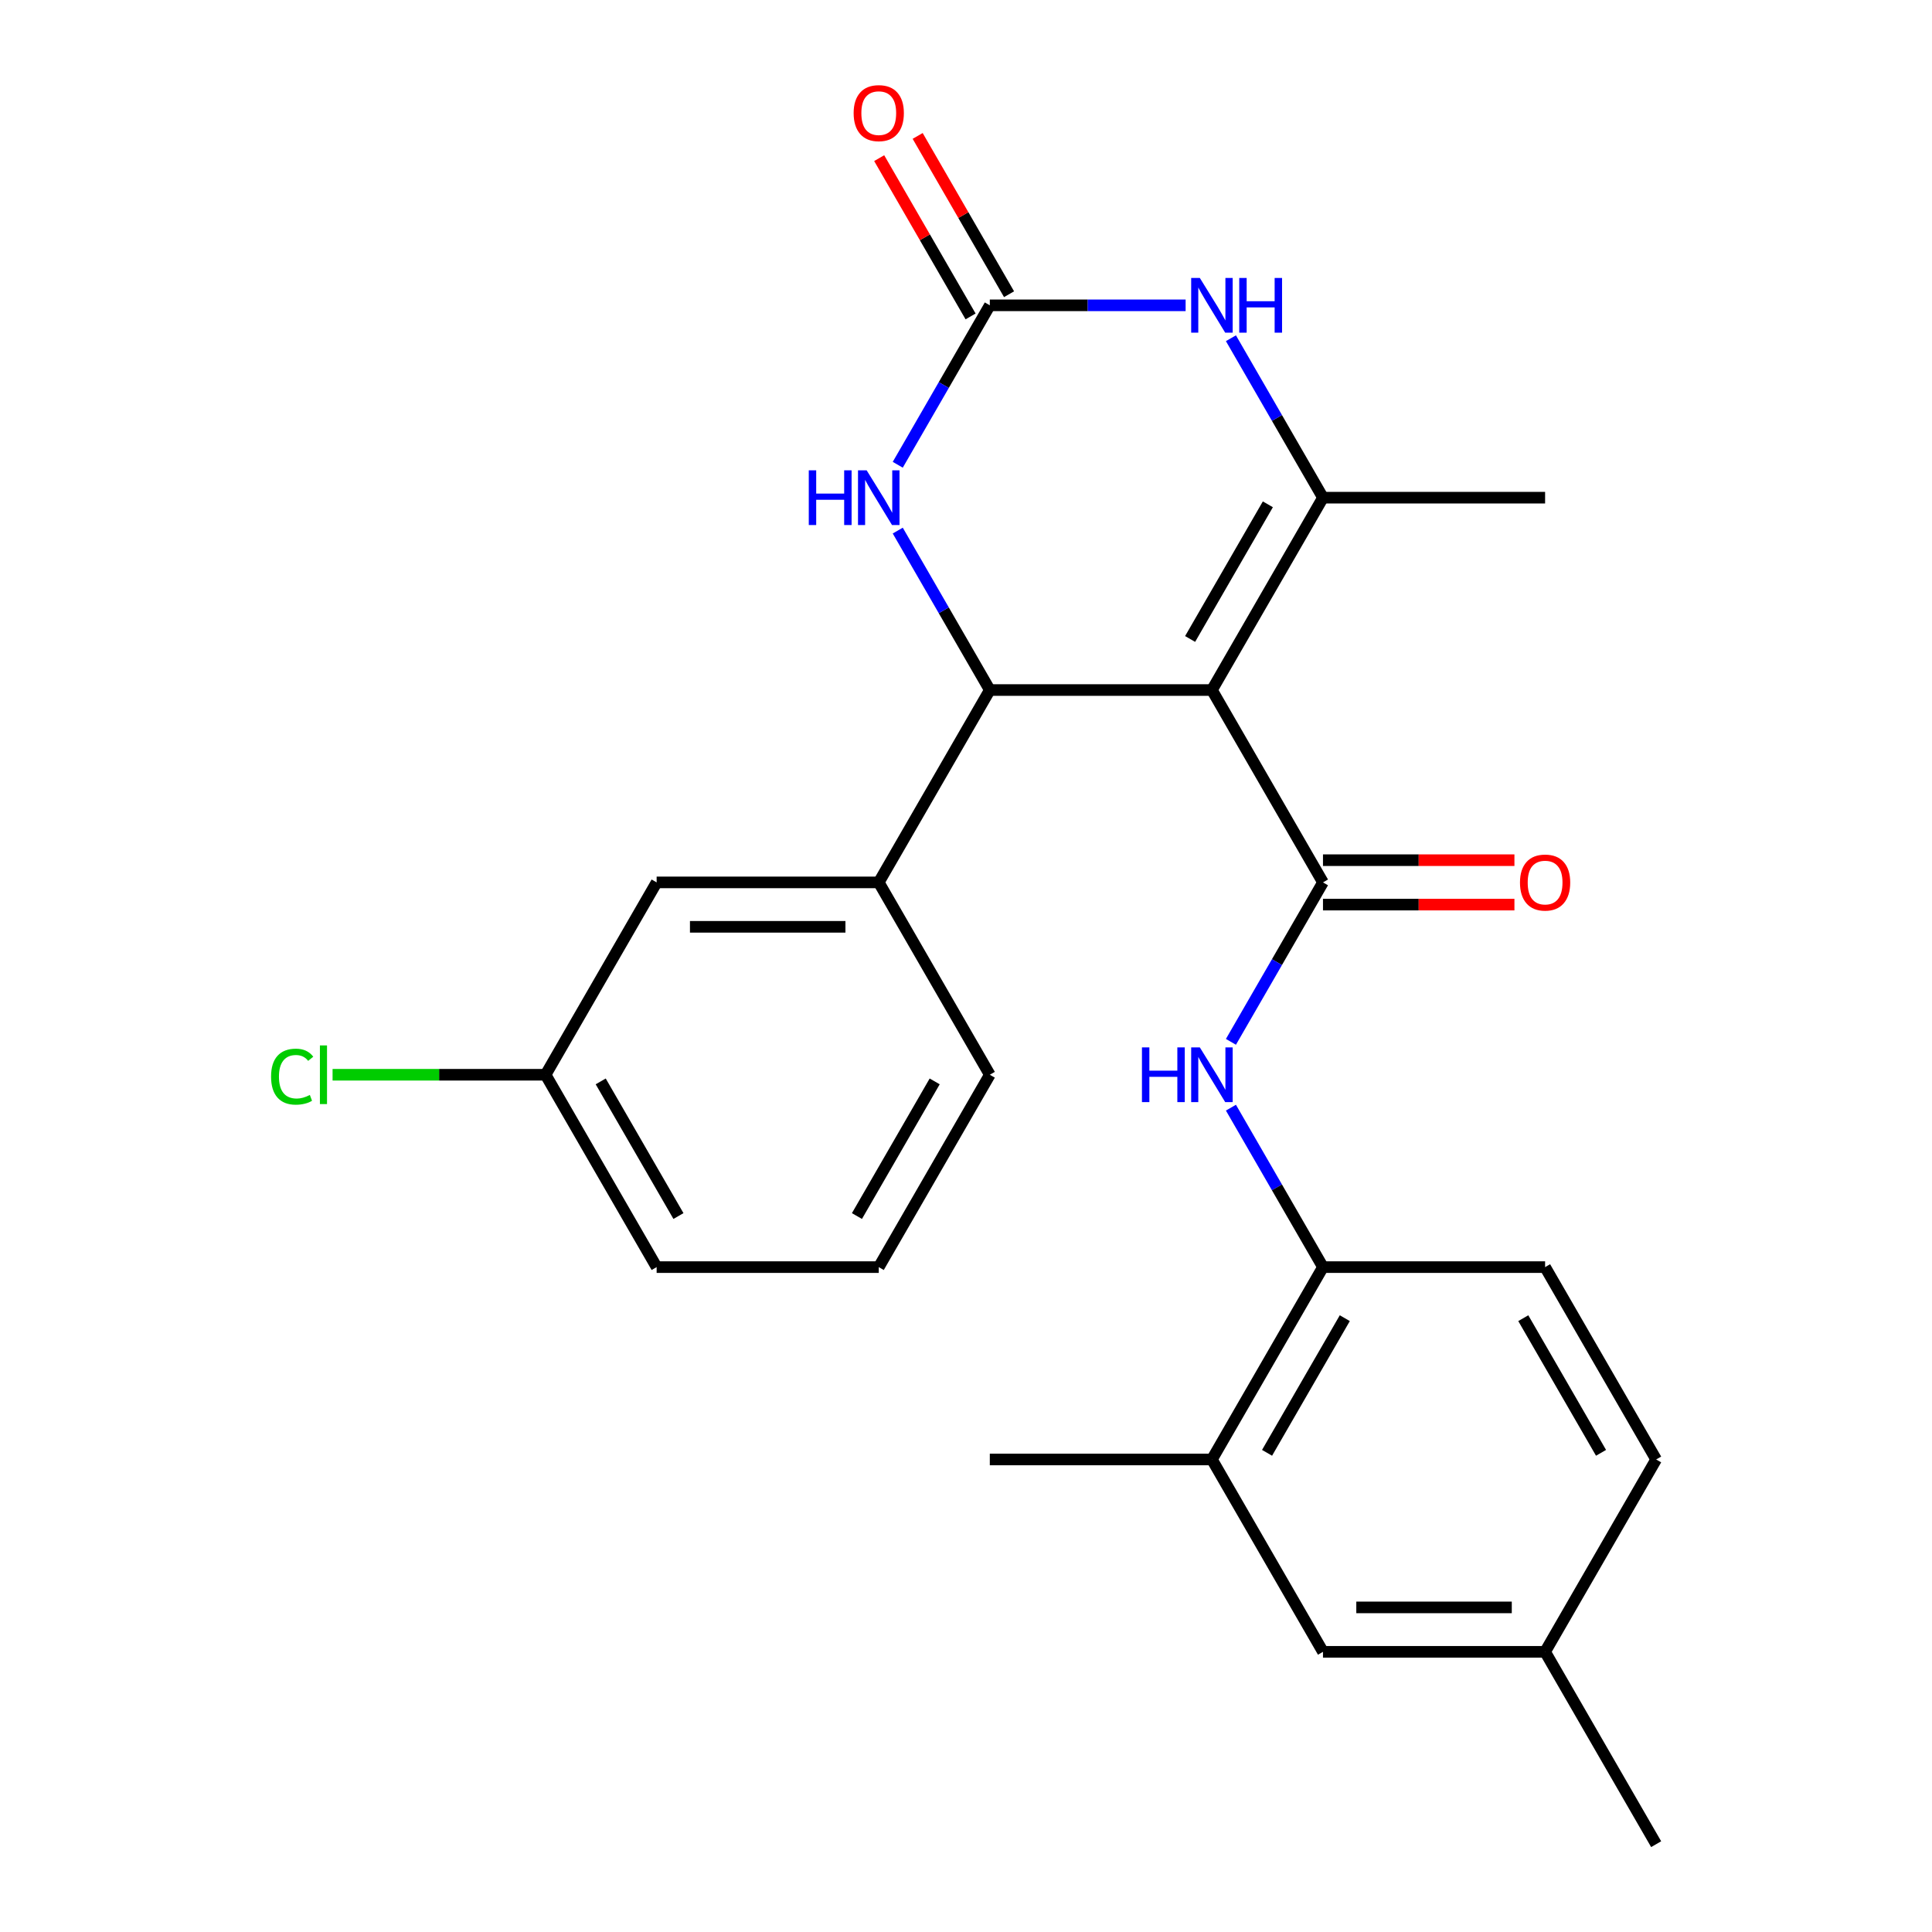 <?xml version='1.0' encoding='iso-8859-1'?>
<svg version='1.1' baseProfile='full'
              xmlns='http://www.w3.org/2000/svg'
                      xmlns:rdkit='http://www.rdkit.org/xml'
                      xmlns:xlink='http://www.w3.org/1999/xlink'
                  xml:space='preserve'
width='1000px' height='1000px' viewBox='0 0 1000 1000'>
<!-- END OF HEADER -->
<rect style='opacity:1.0;fill:#FFFFFF;stroke:none' width='1000' height='1000' x='0' y='0'> </rect>
<path class='bond-0' d='M 627.291,357.162 L 684.775,456.726' style='fill:none;fill-rule:evenodd;stroke:#000000;stroke-width:6px;stroke-linecap:butt;stroke-linejoin:miter;stroke-opacity:1' />
<path class='bond-1' d='M 627.291,357.162 L 512.325,357.162' style='fill:none;fill-rule:evenodd;stroke:#000000;stroke-width:6px;stroke-linecap:butt;stroke-linejoin:miter;stroke-opacity:1' />
<path class='bond-2' d='M 627.291,357.162 L 684.775,257.598' style='fill:none;fill-rule:evenodd;stroke:#000000;stroke-width:6px;stroke-linecap:butt;stroke-linejoin:miter;stroke-opacity:1' />
<path class='bond-2' d='M 616.001,330.731 L 656.239,261.036' style='fill:none;fill-rule:evenodd;stroke:#000000;stroke-width:6px;stroke-linecap:butt;stroke-linejoin:miter;stroke-opacity:1' />
<path class='bond-6' d='M 684.775,456.726 L 660.95,497.991' style='fill:none;fill-rule:evenodd;stroke:#000000;stroke-width:6px;stroke-linecap:butt;stroke-linejoin:miter;stroke-opacity:1' />
<path class='bond-6' d='M 660.95,497.991 L 637.126,539.256' style='fill:none;fill-rule:evenodd;stroke:#0000FF;stroke-width:6px;stroke-linecap:butt;stroke-linejoin:miter;stroke-opacity:1' />
<path class='bond-10' d='M 684.775,468.222 L 734.321,468.222' style='fill:none;fill-rule:evenodd;stroke:#000000;stroke-width:6px;stroke-linecap:butt;stroke-linejoin:miter;stroke-opacity:1' />
<path class='bond-10' d='M 734.321,468.222 L 783.867,468.222' style='fill:none;fill-rule:evenodd;stroke:#FF0000;stroke-width:6px;stroke-linecap:butt;stroke-linejoin:miter;stroke-opacity:1' />
<path class='bond-10' d='M 684.775,445.229 L 734.321,445.229' style='fill:none;fill-rule:evenodd;stroke:#000000;stroke-width:6px;stroke-linecap:butt;stroke-linejoin:miter;stroke-opacity:1' />
<path class='bond-10' d='M 734.321,445.229 L 783.867,445.229' style='fill:none;fill-rule:evenodd;stroke:#FF0000;stroke-width:6px;stroke-linecap:butt;stroke-linejoin:miter;stroke-opacity:1' />
<path class='bond-5' d='M 512.325,357.162 L 488.5,315.897' style='fill:none;fill-rule:evenodd;stroke:#000000;stroke-width:6px;stroke-linecap:butt;stroke-linejoin:miter;stroke-opacity:1' />
<path class='bond-5' d='M 488.5,315.897 L 464.676,274.632' style='fill:none;fill-rule:evenodd;stroke:#0000FF;stroke-width:6px;stroke-linecap:butt;stroke-linejoin:miter;stroke-opacity:1' />
<path class='bond-7' d='M 512.325,357.162 L 454.842,456.726' style='fill:none;fill-rule:evenodd;stroke:#000000;stroke-width:6px;stroke-linecap:butt;stroke-linejoin:miter;stroke-opacity:1' />
<path class='bond-4' d='M 684.775,257.598 L 660.95,216.333' style='fill:none;fill-rule:evenodd;stroke:#000000;stroke-width:6px;stroke-linecap:butt;stroke-linejoin:miter;stroke-opacity:1' />
<path class='bond-4' d='M 660.95,216.333 L 637.126,175.068' style='fill:none;fill-rule:evenodd;stroke:#0000FF;stroke-width:6px;stroke-linecap:butt;stroke-linejoin:miter;stroke-opacity:1' />
<path class='bond-17' d='M 684.775,257.598 L 799.741,257.598' style='fill:none;fill-rule:evenodd;stroke:#000000;stroke-width:6px;stroke-linecap:butt;stroke-linejoin:miter;stroke-opacity:1' />
<path class='bond-3' d='M 512.325,158.034 L 563.001,158.034' style='fill:none;fill-rule:evenodd;stroke:#000000;stroke-width:6px;stroke-linecap:butt;stroke-linejoin:miter;stroke-opacity:1' />
<path class='bond-3' d='M 563.001,158.034 L 613.677,158.034' style='fill:none;fill-rule:evenodd;stroke:#0000FF;stroke-width:6px;stroke-linecap:butt;stroke-linejoin:miter;stroke-opacity:1' />
<path class='bond-11' d='M 522.281,152.286 L 498.63,111.321' style='fill:none;fill-rule:evenodd;stroke:#000000;stroke-width:6px;stroke-linecap:butt;stroke-linejoin:miter;stroke-opacity:1' />
<path class='bond-11' d='M 498.63,111.321 L 474.979,70.356' style='fill:none;fill-rule:evenodd;stroke:#FF0000;stroke-width:6px;stroke-linecap:butt;stroke-linejoin:miter;stroke-opacity:1' />
<path class='bond-11' d='M 502.368,163.782 L 478.717,122.817' style='fill:none;fill-rule:evenodd;stroke:#000000;stroke-width:6px;stroke-linecap:butt;stroke-linejoin:miter;stroke-opacity:1' />
<path class='bond-11' d='M 478.717,122.817 L 455.066,81.853' style='fill:none;fill-rule:evenodd;stroke:#FF0000;stroke-width:6px;stroke-linecap:butt;stroke-linejoin:miter;stroke-opacity:1' />
<path class='bond-25' d='M 512.325,158.034 L 488.5,199.299' style='fill:none;fill-rule:evenodd;stroke:#000000;stroke-width:6px;stroke-linecap:butt;stroke-linejoin:miter;stroke-opacity:1' />
<path class='bond-25' d='M 488.5,199.299 L 464.676,240.564' style='fill:none;fill-rule:evenodd;stroke:#0000FF;stroke-width:6px;stroke-linecap:butt;stroke-linejoin:miter;stroke-opacity:1' />
<path class='bond-8' d='M 637.126,573.324 L 660.95,614.589' style='fill:none;fill-rule:evenodd;stroke:#0000FF;stroke-width:6px;stroke-linecap:butt;stroke-linejoin:miter;stroke-opacity:1' />
<path class='bond-8' d='M 660.95,614.589 L 684.775,655.854' style='fill:none;fill-rule:evenodd;stroke:#000000;stroke-width:6px;stroke-linecap:butt;stroke-linejoin:miter;stroke-opacity:1' />
<path class='bond-12' d='M 454.842,456.726 L 339.875,456.726' style='fill:none;fill-rule:evenodd;stroke:#000000;stroke-width:6px;stroke-linecap:butt;stroke-linejoin:miter;stroke-opacity:1' />
<path class='bond-12' d='M 437.597,479.719 L 357.12,479.719' style='fill:none;fill-rule:evenodd;stroke:#000000;stroke-width:6px;stroke-linecap:butt;stroke-linejoin:miter;stroke-opacity:1' />
<path class='bond-20' d='M 454.842,456.726 L 512.325,556.29' style='fill:none;fill-rule:evenodd;stroke:#000000;stroke-width:6px;stroke-linecap:butt;stroke-linejoin:miter;stroke-opacity:1' />
<path class='bond-9' d='M 684.775,655.854 L 627.291,755.418' style='fill:none;fill-rule:evenodd;stroke:#000000;stroke-width:6px;stroke-linecap:butt;stroke-linejoin:miter;stroke-opacity:1' />
<path class='bond-9' d='M 696.065,682.285 L 655.827,751.98' style='fill:none;fill-rule:evenodd;stroke:#000000;stroke-width:6px;stroke-linecap:butt;stroke-linejoin:miter;stroke-opacity:1' />
<path class='bond-14' d='M 684.775,655.854 L 799.741,655.854' style='fill:none;fill-rule:evenodd;stroke:#000000;stroke-width:6px;stroke-linecap:butt;stroke-linejoin:miter;stroke-opacity:1' />
<path class='bond-13' d='M 627.291,755.418 L 684.775,854.982' style='fill:none;fill-rule:evenodd;stroke:#000000;stroke-width:6px;stroke-linecap:butt;stroke-linejoin:miter;stroke-opacity:1' />
<path class='bond-22' d='M 627.291,755.418 L 512.325,755.418' style='fill:none;fill-rule:evenodd;stroke:#000000;stroke-width:6px;stroke-linecap:butt;stroke-linejoin:miter;stroke-opacity:1' />
<path class='bond-15' d='M 339.875,456.726 L 282.392,556.29' style='fill:none;fill-rule:evenodd;stroke:#000000;stroke-width:6px;stroke-linecap:butt;stroke-linejoin:miter;stroke-opacity:1' />
<path class='bond-27' d='M 684.775,854.982 L 799.741,854.982' style='fill:none;fill-rule:evenodd;stroke:#000000;stroke-width:6px;stroke-linecap:butt;stroke-linejoin:miter;stroke-opacity:1' />
<path class='bond-27' d='M 702.02,831.988 L 782.496,831.988' style='fill:none;fill-rule:evenodd;stroke:#000000;stroke-width:6px;stroke-linecap:butt;stroke-linejoin:miter;stroke-opacity:1' />
<path class='bond-18' d='M 799.741,655.854 L 857.224,755.418' style='fill:none;fill-rule:evenodd;stroke:#000000;stroke-width:6px;stroke-linecap:butt;stroke-linejoin:miter;stroke-opacity:1' />
<path class='bond-18' d='M 788.451,682.285 L 828.689,751.98' style='fill:none;fill-rule:evenodd;stroke:#000000;stroke-width:6px;stroke-linecap:butt;stroke-linejoin:miter;stroke-opacity:1' />
<path class='bond-19' d='M 282.392,556.29 L 227.266,556.29' style='fill:none;fill-rule:evenodd;stroke:#000000;stroke-width:6px;stroke-linecap:butt;stroke-linejoin:miter;stroke-opacity:1' />
<path class='bond-19' d='M 227.266,556.29 L 172.139,556.29' style='fill:none;fill-rule:evenodd;stroke:#00CC00;stroke-width:6px;stroke-linecap:butt;stroke-linejoin:miter;stroke-opacity:1' />
<path class='bond-26' d='M 282.392,556.29 L 339.875,655.854' style='fill:none;fill-rule:evenodd;stroke:#000000;stroke-width:6px;stroke-linecap:butt;stroke-linejoin:miter;stroke-opacity:1' />
<path class='bond-26' d='M 310.927,559.728 L 351.165,629.422' style='fill:none;fill-rule:evenodd;stroke:#000000;stroke-width:6px;stroke-linecap:butt;stroke-linejoin:miter;stroke-opacity:1' />
<path class='bond-16' d='M 799.741,854.982 L 857.224,755.418' style='fill:none;fill-rule:evenodd;stroke:#000000;stroke-width:6px;stroke-linecap:butt;stroke-linejoin:miter;stroke-opacity:1' />
<path class='bond-24' d='M 799.741,854.982 L 857.224,954.545' style='fill:none;fill-rule:evenodd;stroke:#000000;stroke-width:6px;stroke-linecap:butt;stroke-linejoin:miter;stroke-opacity:1' />
<path class='bond-21' d='M 512.325,556.29 L 454.842,655.854' style='fill:none;fill-rule:evenodd;stroke:#000000;stroke-width:6px;stroke-linecap:butt;stroke-linejoin:miter;stroke-opacity:1' />
<path class='bond-21' d='M 483.79,559.728 L 443.551,629.422' style='fill:none;fill-rule:evenodd;stroke:#000000;stroke-width:6px;stroke-linecap:butt;stroke-linejoin:miter;stroke-opacity:1' />
<path class='bond-23' d='M 454.842,655.854 L 339.875,655.854' style='fill:none;fill-rule:evenodd;stroke:#000000;stroke-width:6px;stroke-linecap:butt;stroke-linejoin:miter;stroke-opacity:1' />
<path  class='atom-5' d='M 621.031 143.874
L 630.311 158.874
Q 631.231 160.354, 632.711 163.034
Q 634.191 165.714, 634.271 165.874
L 634.271 143.874
L 638.031 143.874
L 638.031 172.194
L 634.151 172.194
L 624.191 155.794
Q 623.031 153.874, 621.791 151.674
Q 620.591 149.474, 620.231 148.794
L 620.231 172.194
L 616.551 172.194
L 616.551 143.874
L 621.031 143.874
' fill='#0000FF'/>
<path  class='atom-5' d='M 641.431 143.874
L 645.271 143.874
L 645.271 155.914
L 659.751 155.914
L 659.751 143.874
L 663.591 143.874
L 663.591 172.194
L 659.751 172.194
L 659.751 159.114
L 645.271 159.114
L 645.271 172.194
L 641.431 172.194
L 641.431 143.874
' fill='#0000FF'/>
<path  class='atom-6' d='M 418.622 243.438
L 422.462 243.438
L 422.462 255.478
L 436.942 255.478
L 436.942 243.438
L 440.782 243.438
L 440.782 271.758
L 436.942 271.758
L 436.942 258.678
L 422.462 258.678
L 422.462 271.758
L 418.622 271.758
L 418.622 243.438
' fill='#0000FF'/>
<path  class='atom-6' d='M 448.582 243.438
L 457.862 258.438
Q 458.782 259.918, 460.262 262.598
Q 461.742 265.278, 461.822 265.438
L 461.822 243.438
L 465.582 243.438
L 465.582 271.758
L 461.702 271.758
L 451.742 255.358
Q 450.582 253.438, 449.342 251.238
Q 448.142 249.038, 447.782 248.358
L 447.782 271.758
L 444.102 271.758
L 444.102 243.438
L 448.582 243.438
' fill='#0000FF'/>
<path  class='atom-7' d='M 591.071 542.13
L 594.911 542.13
L 594.911 554.17
L 609.391 554.17
L 609.391 542.13
L 613.231 542.13
L 613.231 570.45
L 609.391 570.45
L 609.391 557.37
L 594.911 557.37
L 594.911 570.45
L 591.071 570.45
L 591.071 542.13
' fill='#0000FF'/>
<path  class='atom-7' d='M 621.031 542.13
L 630.311 557.13
Q 631.231 558.61, 632.711 561.29
Q 634.191 563.97, 634.271 564.13
L 634.271 542.13
L 638.031 542.13
L 638.031 570.45
L 634.151 570.45
L 624.191 554.05
Q 623.031 552.13, 621.791 549.93
Q 620.591 547.73, 620.231 547.05
L 620.231 570.45
L 616.551 570.45
L 616.551 542.13
L 621.031 542.13
' fill='#0000FF'/>
<path  class='atom-11' d='M 786.741 456.806
Q 786.741 450.006, 790.101 446.206
Q 793.461 442.406, 799.741 442.406
Q 806.021 442.406, 809.381 446.206
Q 812.741 450.006, 812.741 456.806
Q 812.741 463.686, 809.341 467.606
Q 805.941 471.486, 799.741 471.486
Q 793.501 471.486, 790.101 467.606
Q 786.741 463.726, 786.741 456.806
M 799.741 468.286
Q 804.061 468.286, 806.381 465.406
Q 808.741 462.486, 808.741 456.806
Q 808.741 451.246, 806.381 448.446
Q 804.061 445.606, 799.741 445.606
Q 795.421 445.606, 793.061 448.406
Q 790.741 451.206, 790.741 456.806
Q 790.741 462.526, 793.061 465.406
Q 795.421 468.286, 799.741 468.286
' fill='#FF0000'/>
<path  class='atom-12' d='M 441.842 58.55
Q 441.842 51.75, 445.202 47.95
Q 448.562 44.15, 454.842 44.15
Q 461.122 44.15, 464.482 47.95
Q 467.842 51.75, 467.842 58.55
Q 467.842 65.43, 464.442 69.35
Q 461.042 73.23, 454.842 73.23
Q 448.602 73.23, 445.202 69.35
Q 441.842 65.47, 441.842 58.55
M 454.842 70.03
Q 459.162 70.03, 461.482 67.15
Q 463.842 64.23, 463.842 58.55
Q 463.842 52.99, 461.482 50.19
Q 459.162 47.35, 454.842 47.35
Q 450.522 47.35, 448.162 50.15
Q 445.842 52.95, 445.842 58.55
Q 445.842 64.27, 448.162 67.15
Q 450.522 70.03, 454.842 70.03
' fill='#FF0000'/>
<path  class='atom-20' d='M 140.305 557.27
Q 140.305 550.23, 143.585 546.55
Q 146.905 542.83, 153.185 542.83
Q 159.025 542.83, 162.145 546.95
L 159.505 549.11
Q 157.225 546.11, 153.185 546.11
Q 148.905 546.11, 146.625 548.99
Q 144.385 551.83, 144.385 557.27
Q 144.385 562.87, 146.705 565.75
Q 149.065 568.63, 153.625 568.63
Q 156.745 568.63, 160.385 566.75
L 161.505 569.75
Q 160.025 570.71, 157.785 571.27
Q 155.545 571.83, 153.065 571.83
Q 146.905 571.83, 143.585 568.07
Q 140.305 564.31, 140.305 557.27
' fill='#00CC00'/>
<path  class='atom-20' d='M 165.585 541.11
L 169.265 541.11
L 169.265 571.47
L 165.585 571.47
L 165.585 541.11
' fill='#00CC00'/>
</svg>
